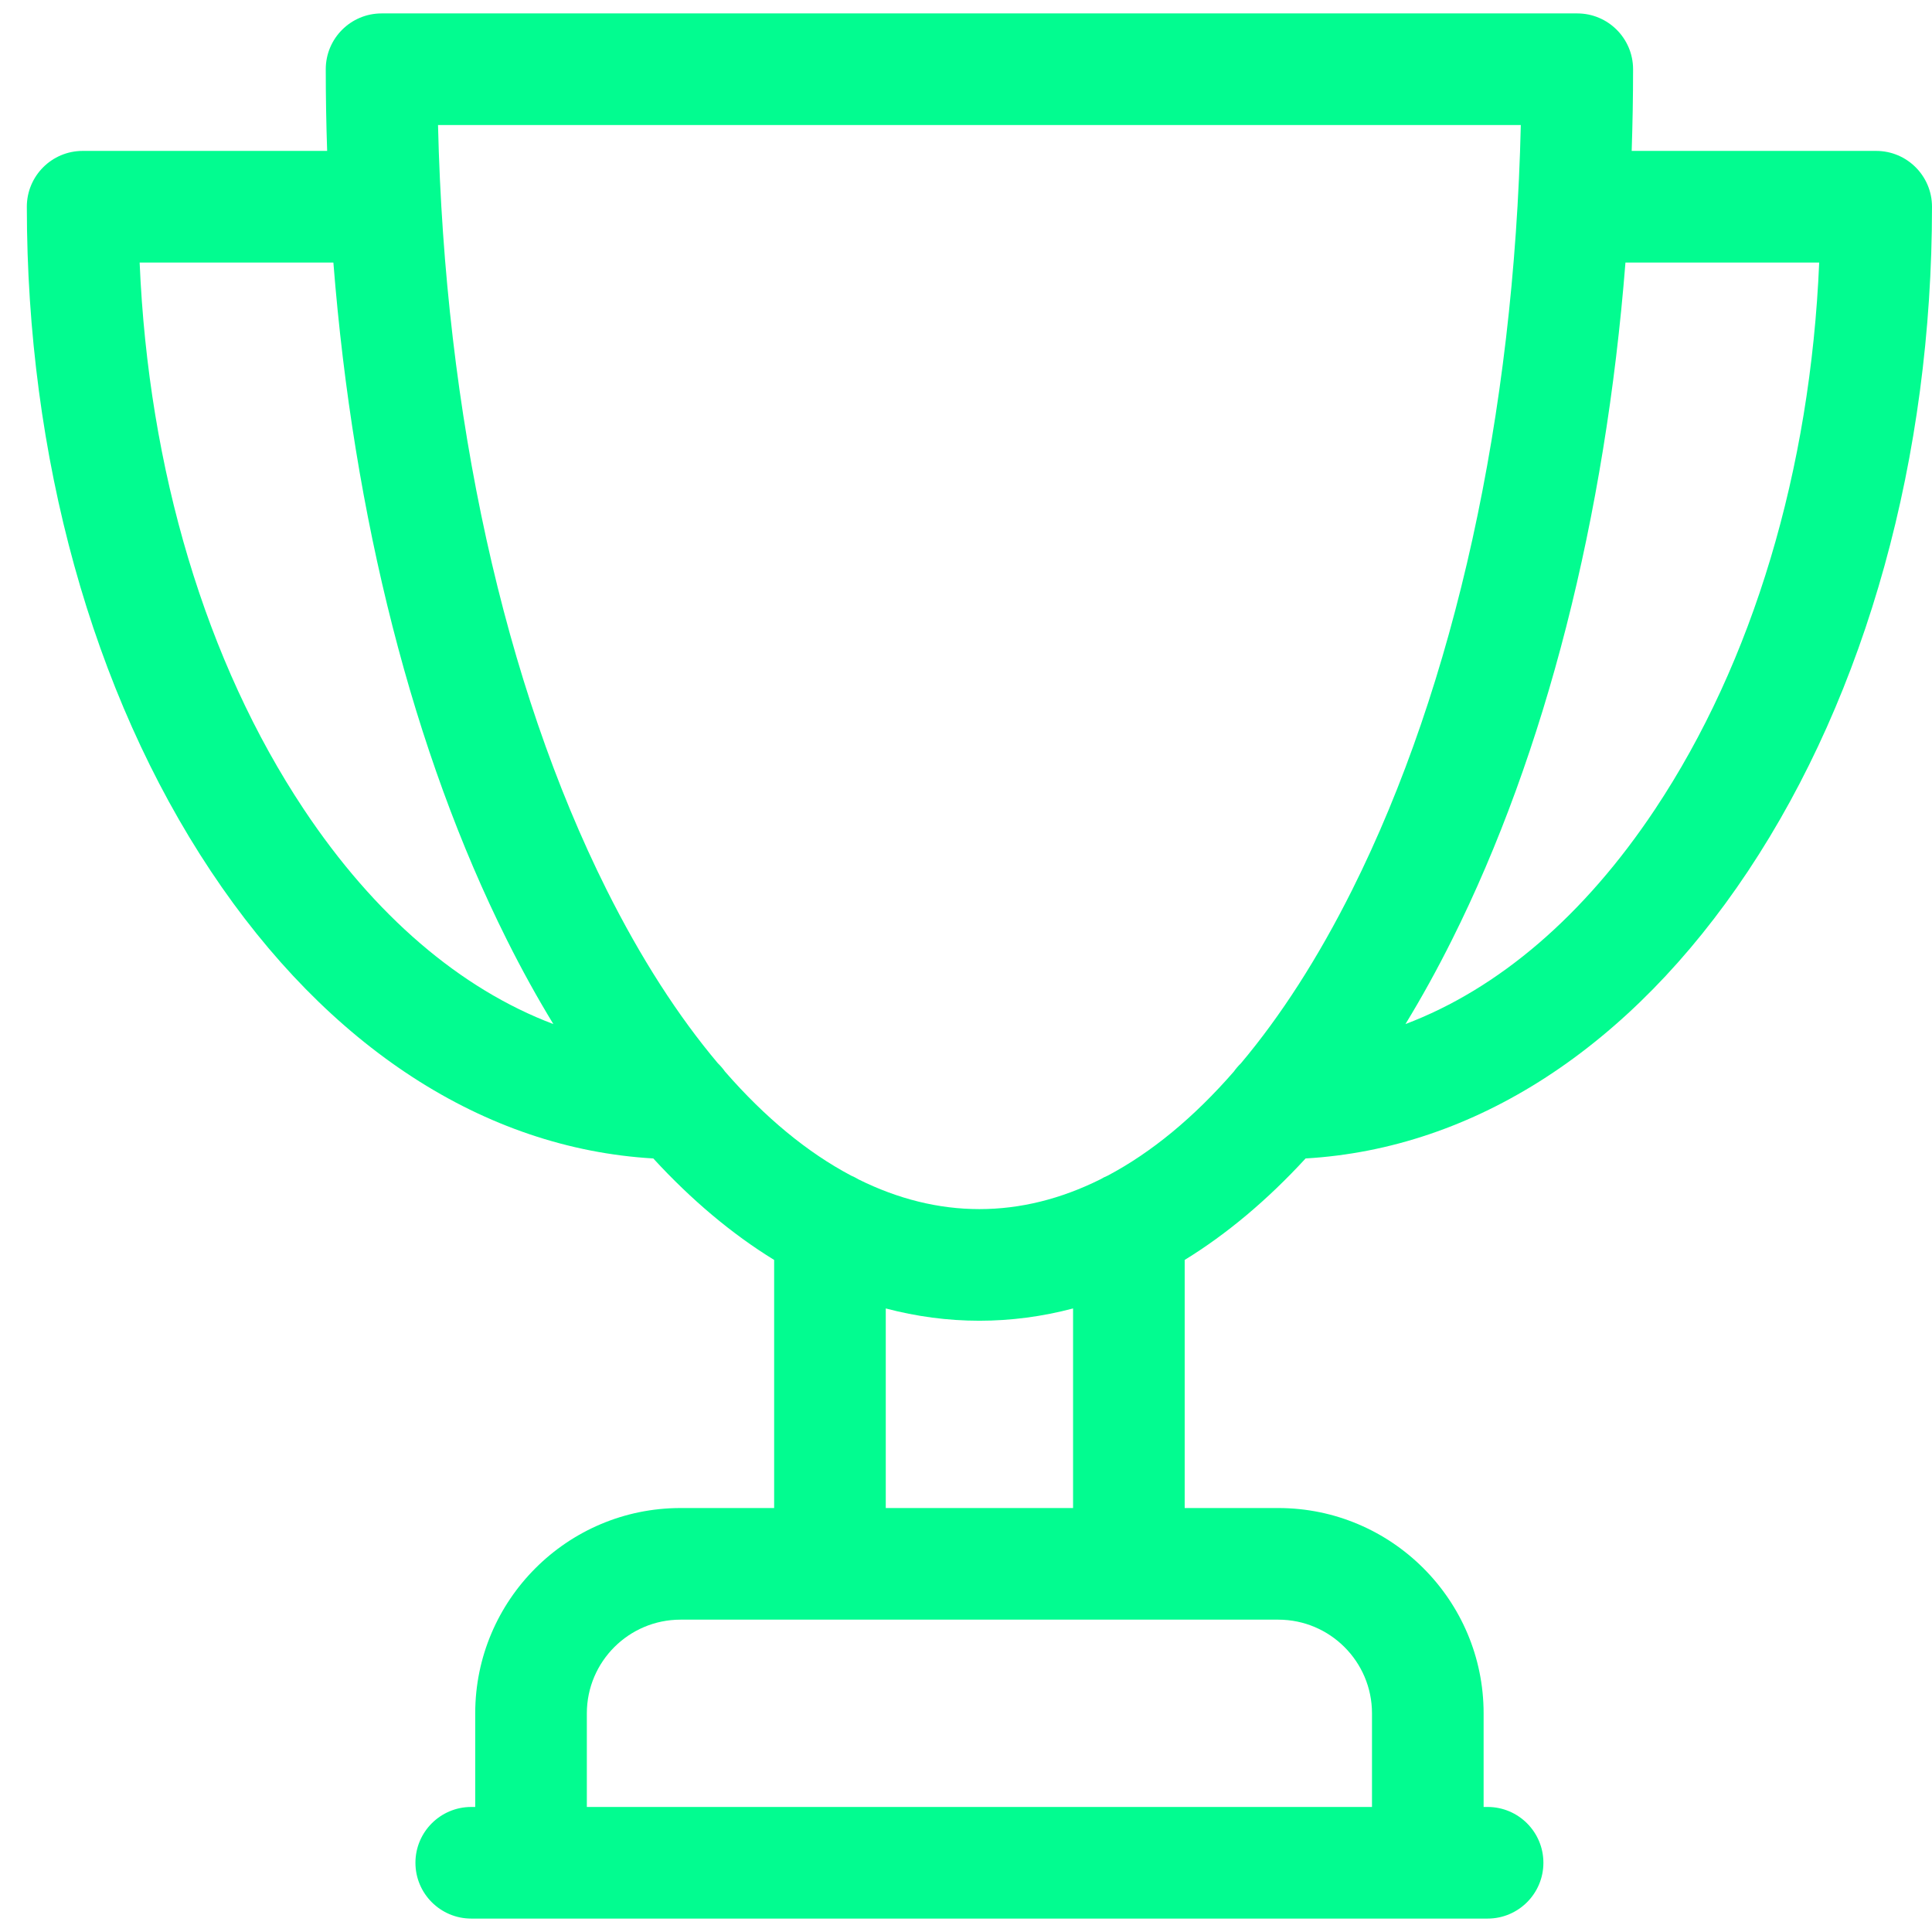 <svg width="36" height="36" viewBox="0 0 36 36" fill="none" xmlns="http://www.w3.org/2000/svg">
<path d="M34.96 2.812H30.404C30.421 2.308 30.43 1.8 30.43 1.29C30.43 0.716 29.964 0.25 29.39 0.25H7.11C6.536 0.25 6.07 0.716 6.07 1.29C6.07 1.8 6.079 2.308 6.096 2.812H1.54C0.966 2.812 0.5 3.278 0.5 3.852C0.5 8.512 1.718 12.909 3.929 16.233C6.115 19.518 9.027 21.403 12.173 21.586C12.886 22.362 13.64 22.995 14.425 23.477V28.1H12.68C10.571 28.1 8.855 29.816 8.855 31.925V33.67H8.781C8.207 33.67 7.741 34.136 7.741 34.71C7.741 35.284 8.207 35.75 8.781 35.75H27.719C28.293 35.75 28.759 35.284 28.759 34.71C28.759 34.136 28.293 33.67 27.719 33.67H27.645V31.925C27.645 29.816 25.929 28.1 23.82 28.1H22.075V23.477C22.86 22.995 23.614 22.362 24.328 21.586C27.473 21.403 30.385 19.518 32.571 16.233C34.782 12.909 36 8.512 36 3.852C36 3.278 35.534 2.812 34.96 2.812ZM5.661 15.08C3.837 12.339 2.765 8.754 2.602 4.892H6.212C6.587 9.639 7.701 14.027 9.443 17.509C9.72 18.064 10.01 18.588 10.311 19.082C8.581 18.428 6.98 17.063 5.661 15.08ZM25.565 31.925V33.67H10.935V31.925C10.935 30.963 11.718 30.18 12.68 30.18H23.82C24.782 30.18 25.565 30.963 25.565 31.925ZM19.995 28.1H16.505V24.381C17.077 24.532 17.659 24.61 18.25 24.61C18.841 24.61 19.423 24.532 19.995 24.381V28.1ZM20.639 21.907C20.592 21.926 20.547 21.949 20.504 21.975C19.769 22.341 19.014 22.53 18.25 22.53C17.486 22.53 16.731 22.341 15.997 21.976C15.953 21.949 15.908 21.926 15.86 21.906C15.045 21.475 14.256 20.824 13.51 19.968C13.47 19.912 13.426 19.86 13.377 19.813C12.636 18.934 11.94 17.852 11.303 16.579C9.392 12.757 8.288 7.731 8.162 2.33H28.338C28.212 7.731 27.108 12.757 25.197 16.579C24.56 17.852 23.863 18.934 23.123 19.813C23.074 19.86 23.029 19.913 22.99 19.968C22.244 20.824 21.455 21.475 20.639 21.907ZM30.839 15.08C29.52 17.063 27.919 18.428 26.189 19.082C26.49 18.588 26.78 18.064 27.057 17.509C28.799 14.027 29.913 9.639 30.288 4.892H33.898C33.735 8.754 32.663 12.339 30.839 15.08Z" fill="#02FC90"/>
</svg>
